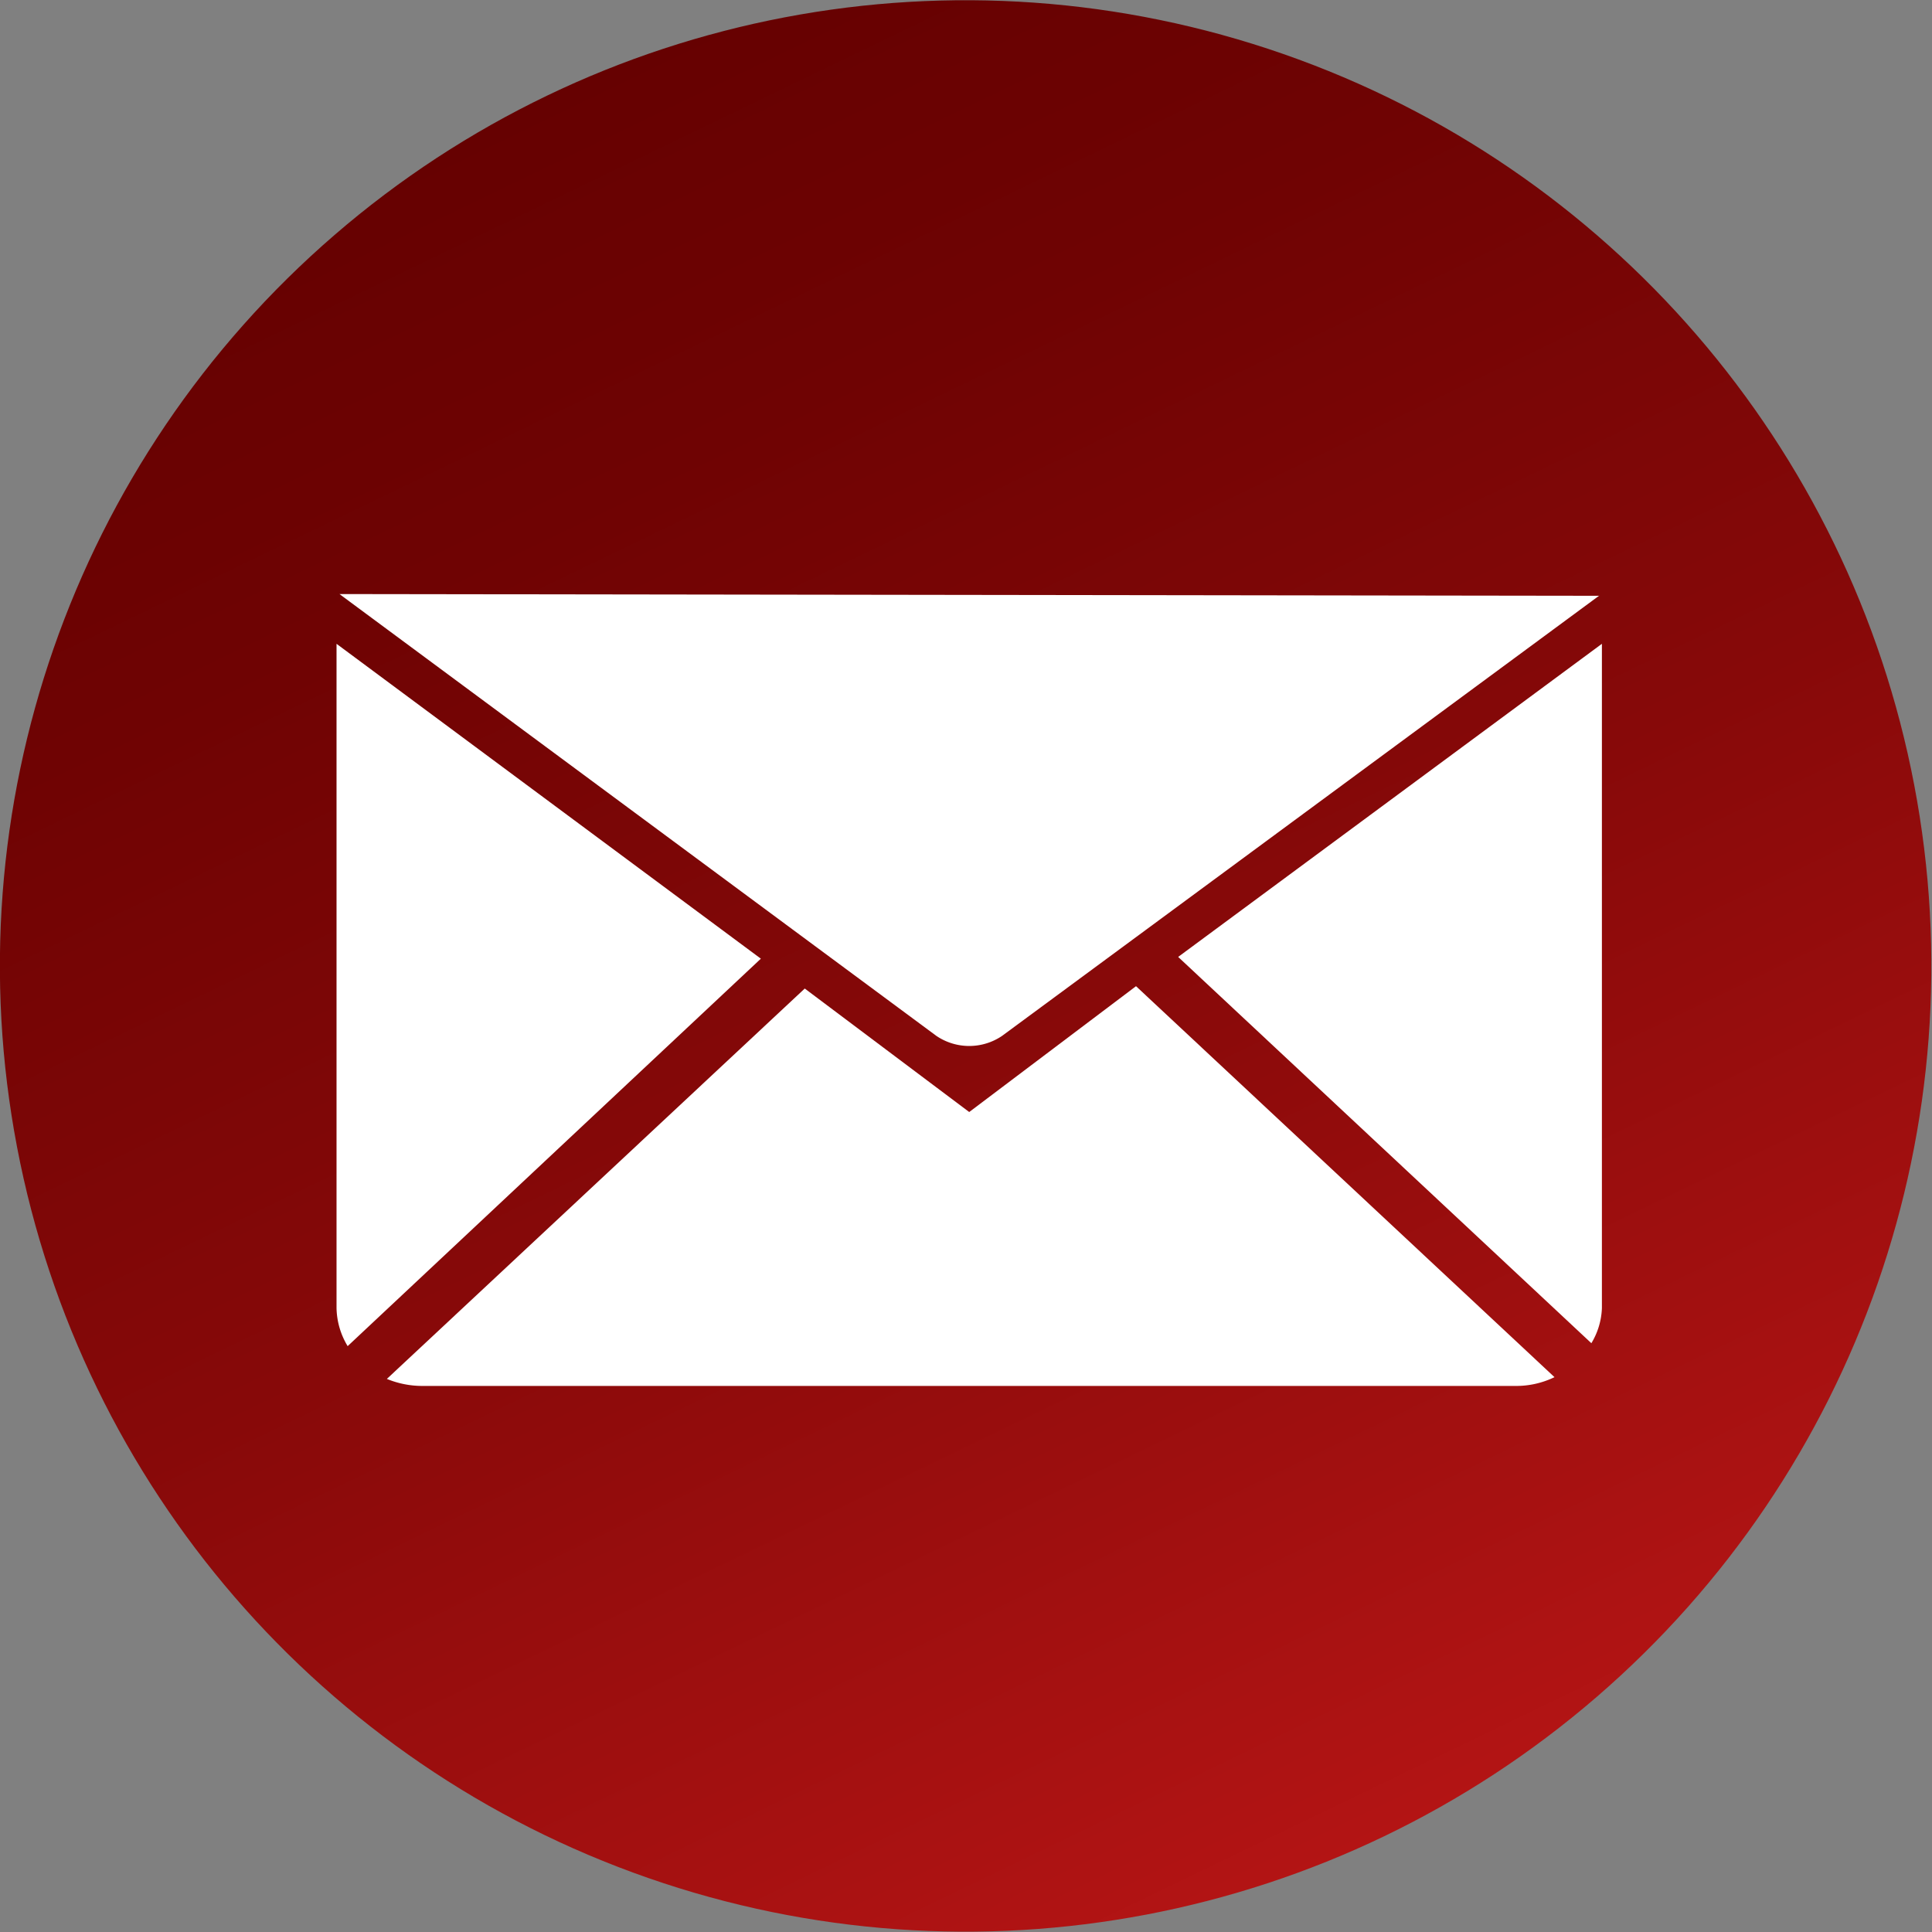 <?xml version="1.0" encoding="UTF-8"?> <svg xmlns="http://www.w3.org/2000/svg" xmlns:xlink="http://www.w3.org/1999/xlink" viewBox="0 0 33.01 33.01"><rect x="0" y="0" width="33.01" height="33.01" fill="#808080" stroke="none"/><defs><style>.cls-1{fill:url(#New_Gradient_Swatch_copy);}.cls-2{fill:#fff;}</style><linearGradient id="New_Gradient_Swatch_copy" x1="141.72" y1="67.05" x2="118.39" y2="90.39" gradientTransform="translate(-113.55 -62.22)" gradientUnits="userSpaceOnUse"><stop offset="0" stop-color="#660101"></stop><stop offset="0.2" stop-color="#6f0303"></stop><stop offset="0.54" stop-color="#870909"></stop><stop offset="0.95" stop-color="#ae1313"></stop><stop offset="1" stop-color="#b31414"></stop></linearGradient></defs><g id="Layer_2" data-name="Layer 2"><g id="Layer_1-2" data-name="Layer 1"><circle class="cls-1" cx="16.5" cy="16.5" r="16.5" transform="translate(-4.51 26.66) rotate(-70.8)"></circle><path class="cls-2" d="M5.8,10.15,16,17.7a1,1,0,0,0,1.12,0l10.2-7.52Z"></path><path class="cls-2" d="M13,16.38,5.94,23a1.3,1.3,0,0,1-.19-.65V11Z"></path><path class="cls-2" d="M19.41,16.85l7.15,6.68a1.5,1.5,0,0,1-.67.15H7.23a1.59,1.59,0,0,1-.62-.12l7.14-6.67L16.56,19Z"></path><path class="cls-2" d="M27.37,11V22.35a1.24,1.24,0,0,1-.18.6l-7.06-6.6Z"></path></g></g></svg> 
